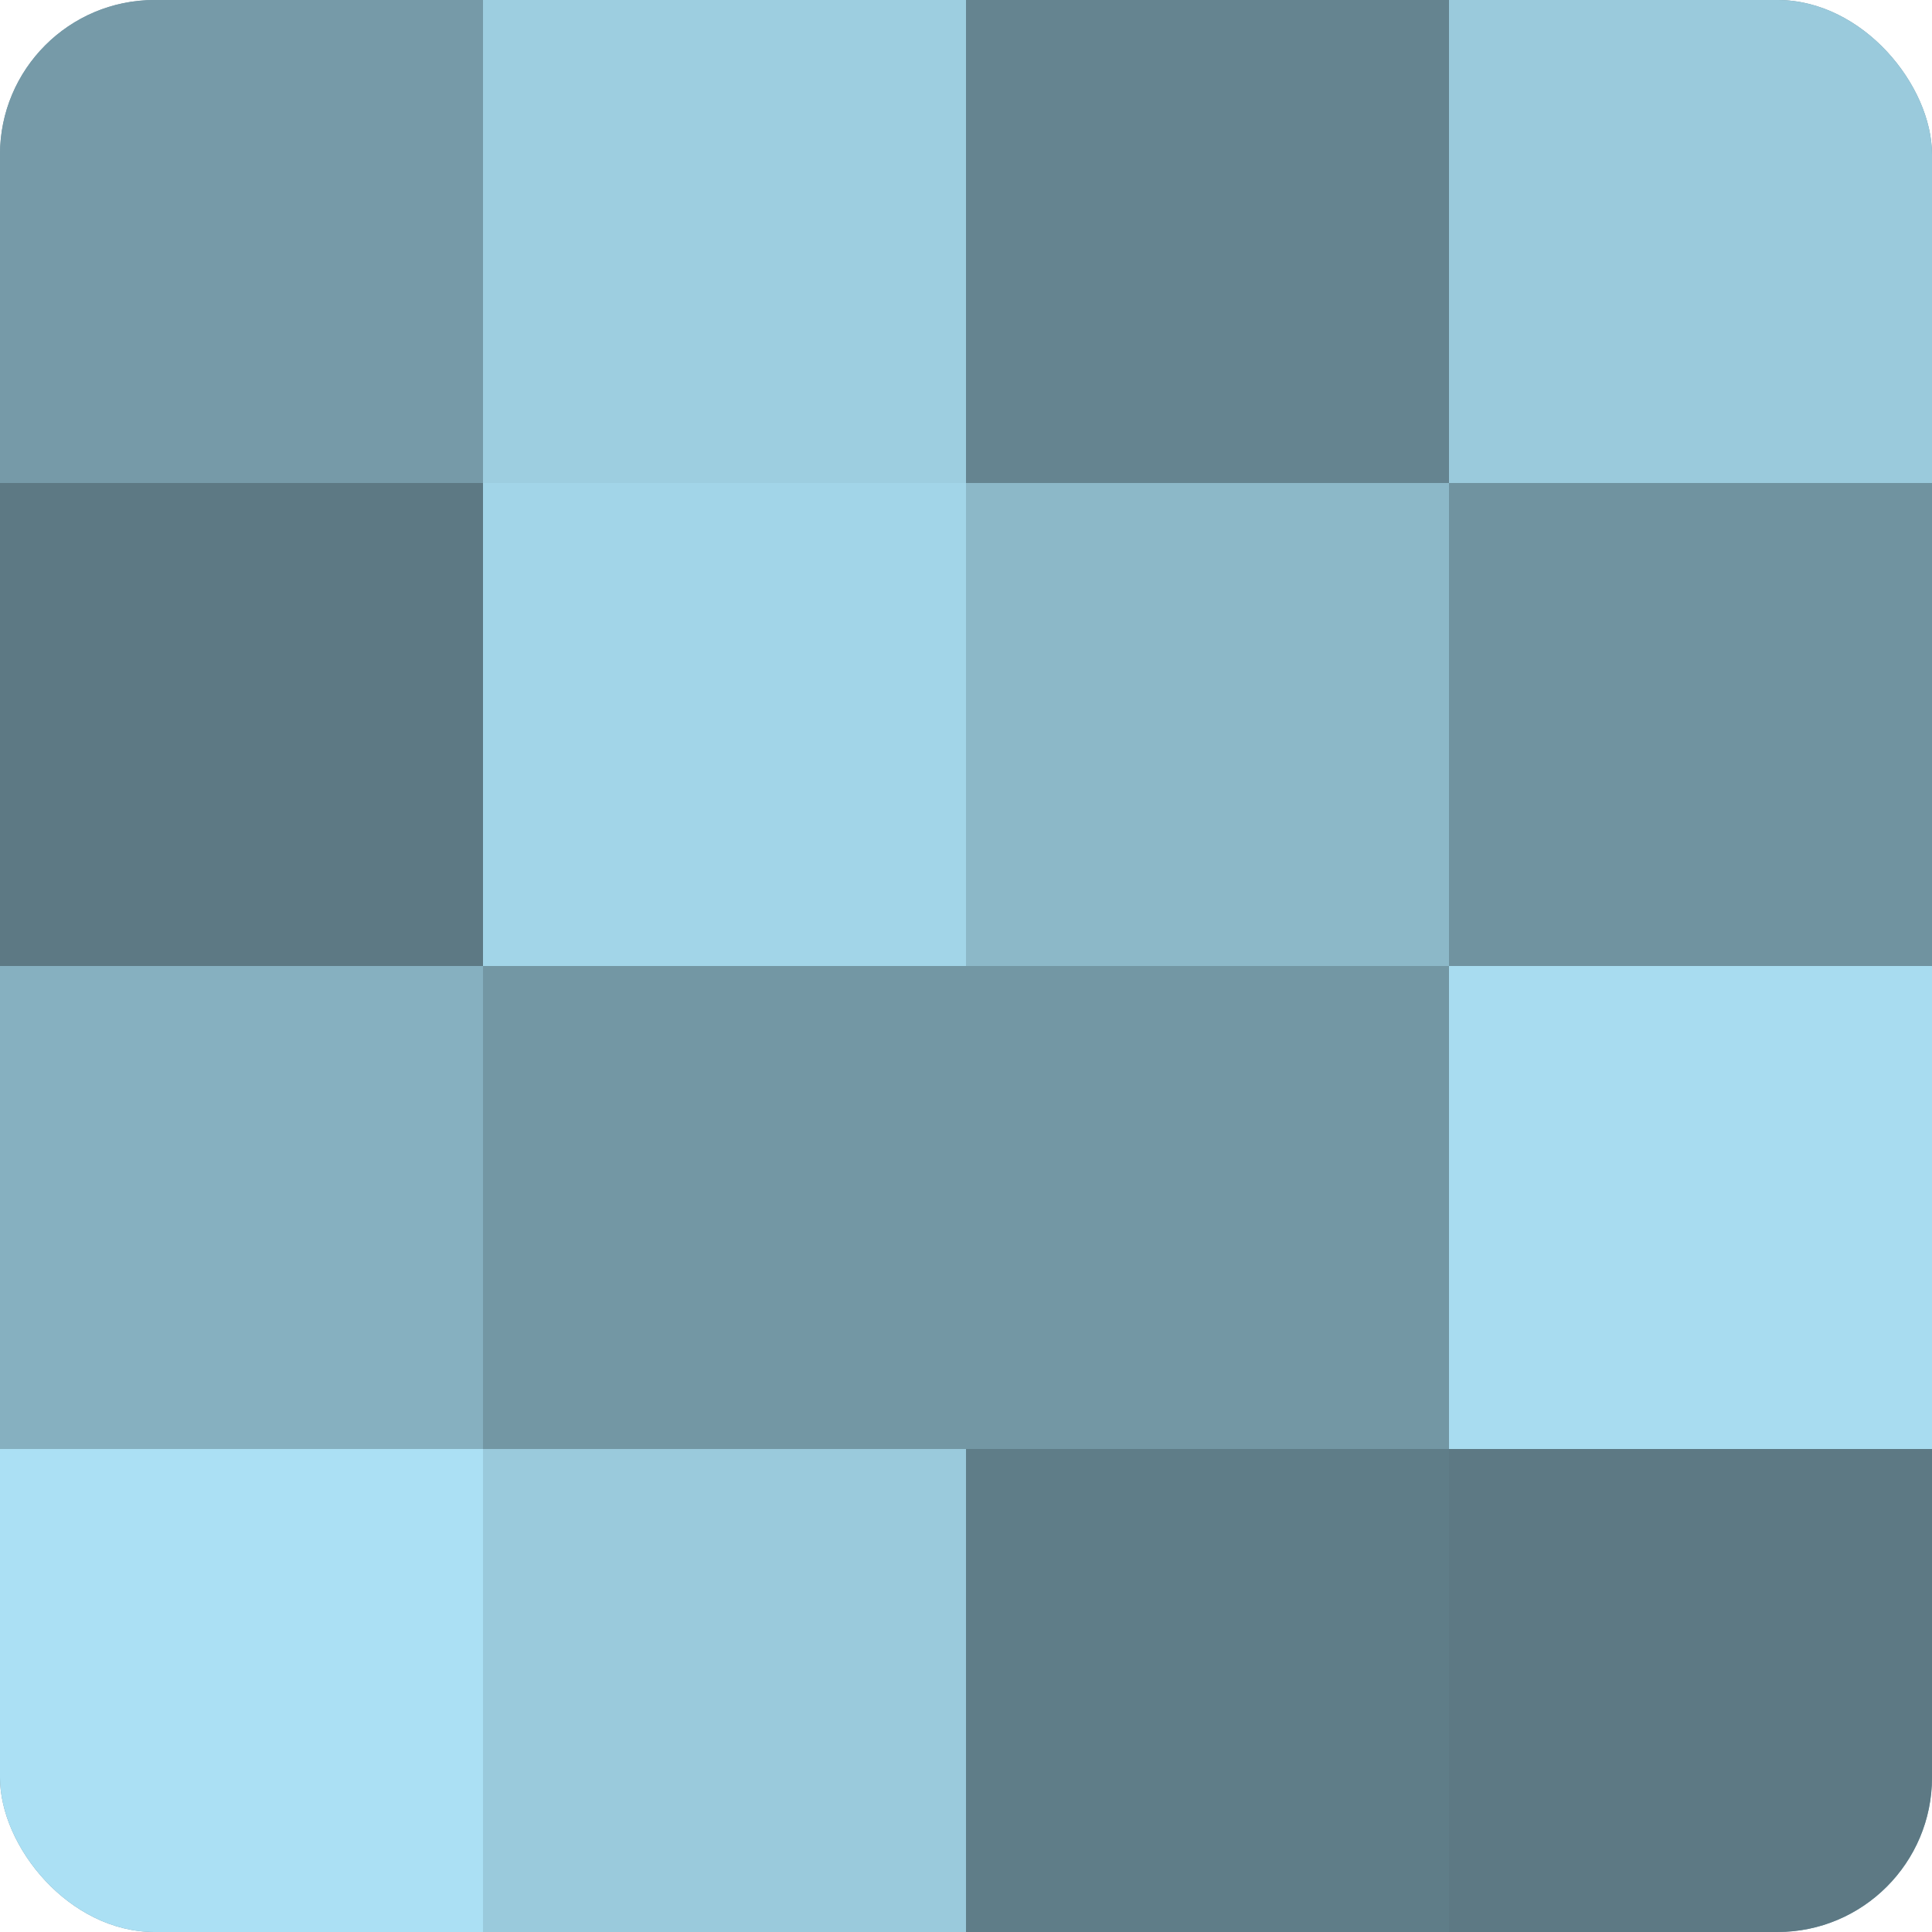 <?xml version="1.0" encoding="UTF-8"?>
<svg xmlns="http://www.w3.org/2000/svg" width="60" height="60" viewBox="0 0 100 100" preserveAspectRatio="xMidYMid meet"><defs><clipPath id="c" width="100" height="100"><rect width="100" height="100" rx="8" ry="8"/></clipPath></defs><g clip-path="url(#c)"><rect width="100" height="100" fill="#7093a0"/><rect width="25" height="25" fill="#769aa8"/><rect y="25" width="25" height="25" fill="#5d7984"/><rect y="50" width="25" height="25" fill="#86b0c0"/><rect y="75" width="25" height="25" fill="#abe0f4"/><rect x="25" width="25" height="25" fill="#9dcee0"/><rect x="25" y="25" width="25" height="25" fill="#a2d5e8"/><rect x="25" y="50" width="25" height="25" fill="#7397a4"/><rect x="25" y="75" width="25" height="25" fill="#9acadc"/><rect x="50" width="25" height="25" fill="#658490"/><rect x="50" y="25" width="25" height="25" fill="#8cb8c8"/><rect x="50" y="50" width="25" height="25" fill="#7397a4"/><rect x="50" y="75" width="25" height="25" fill="#5f7d88"/><rect x="75" width="25" height="25" fill="#9acadc"/><rect x="75" y="25" width="25" height="25" fill="#7093a0"/><rect x="75" y="50" width="25" height="25" fill="#a8dcf0"/><rect x="75" y="75" width="25" height="25" fill="#5d7984"/></g></svg>
